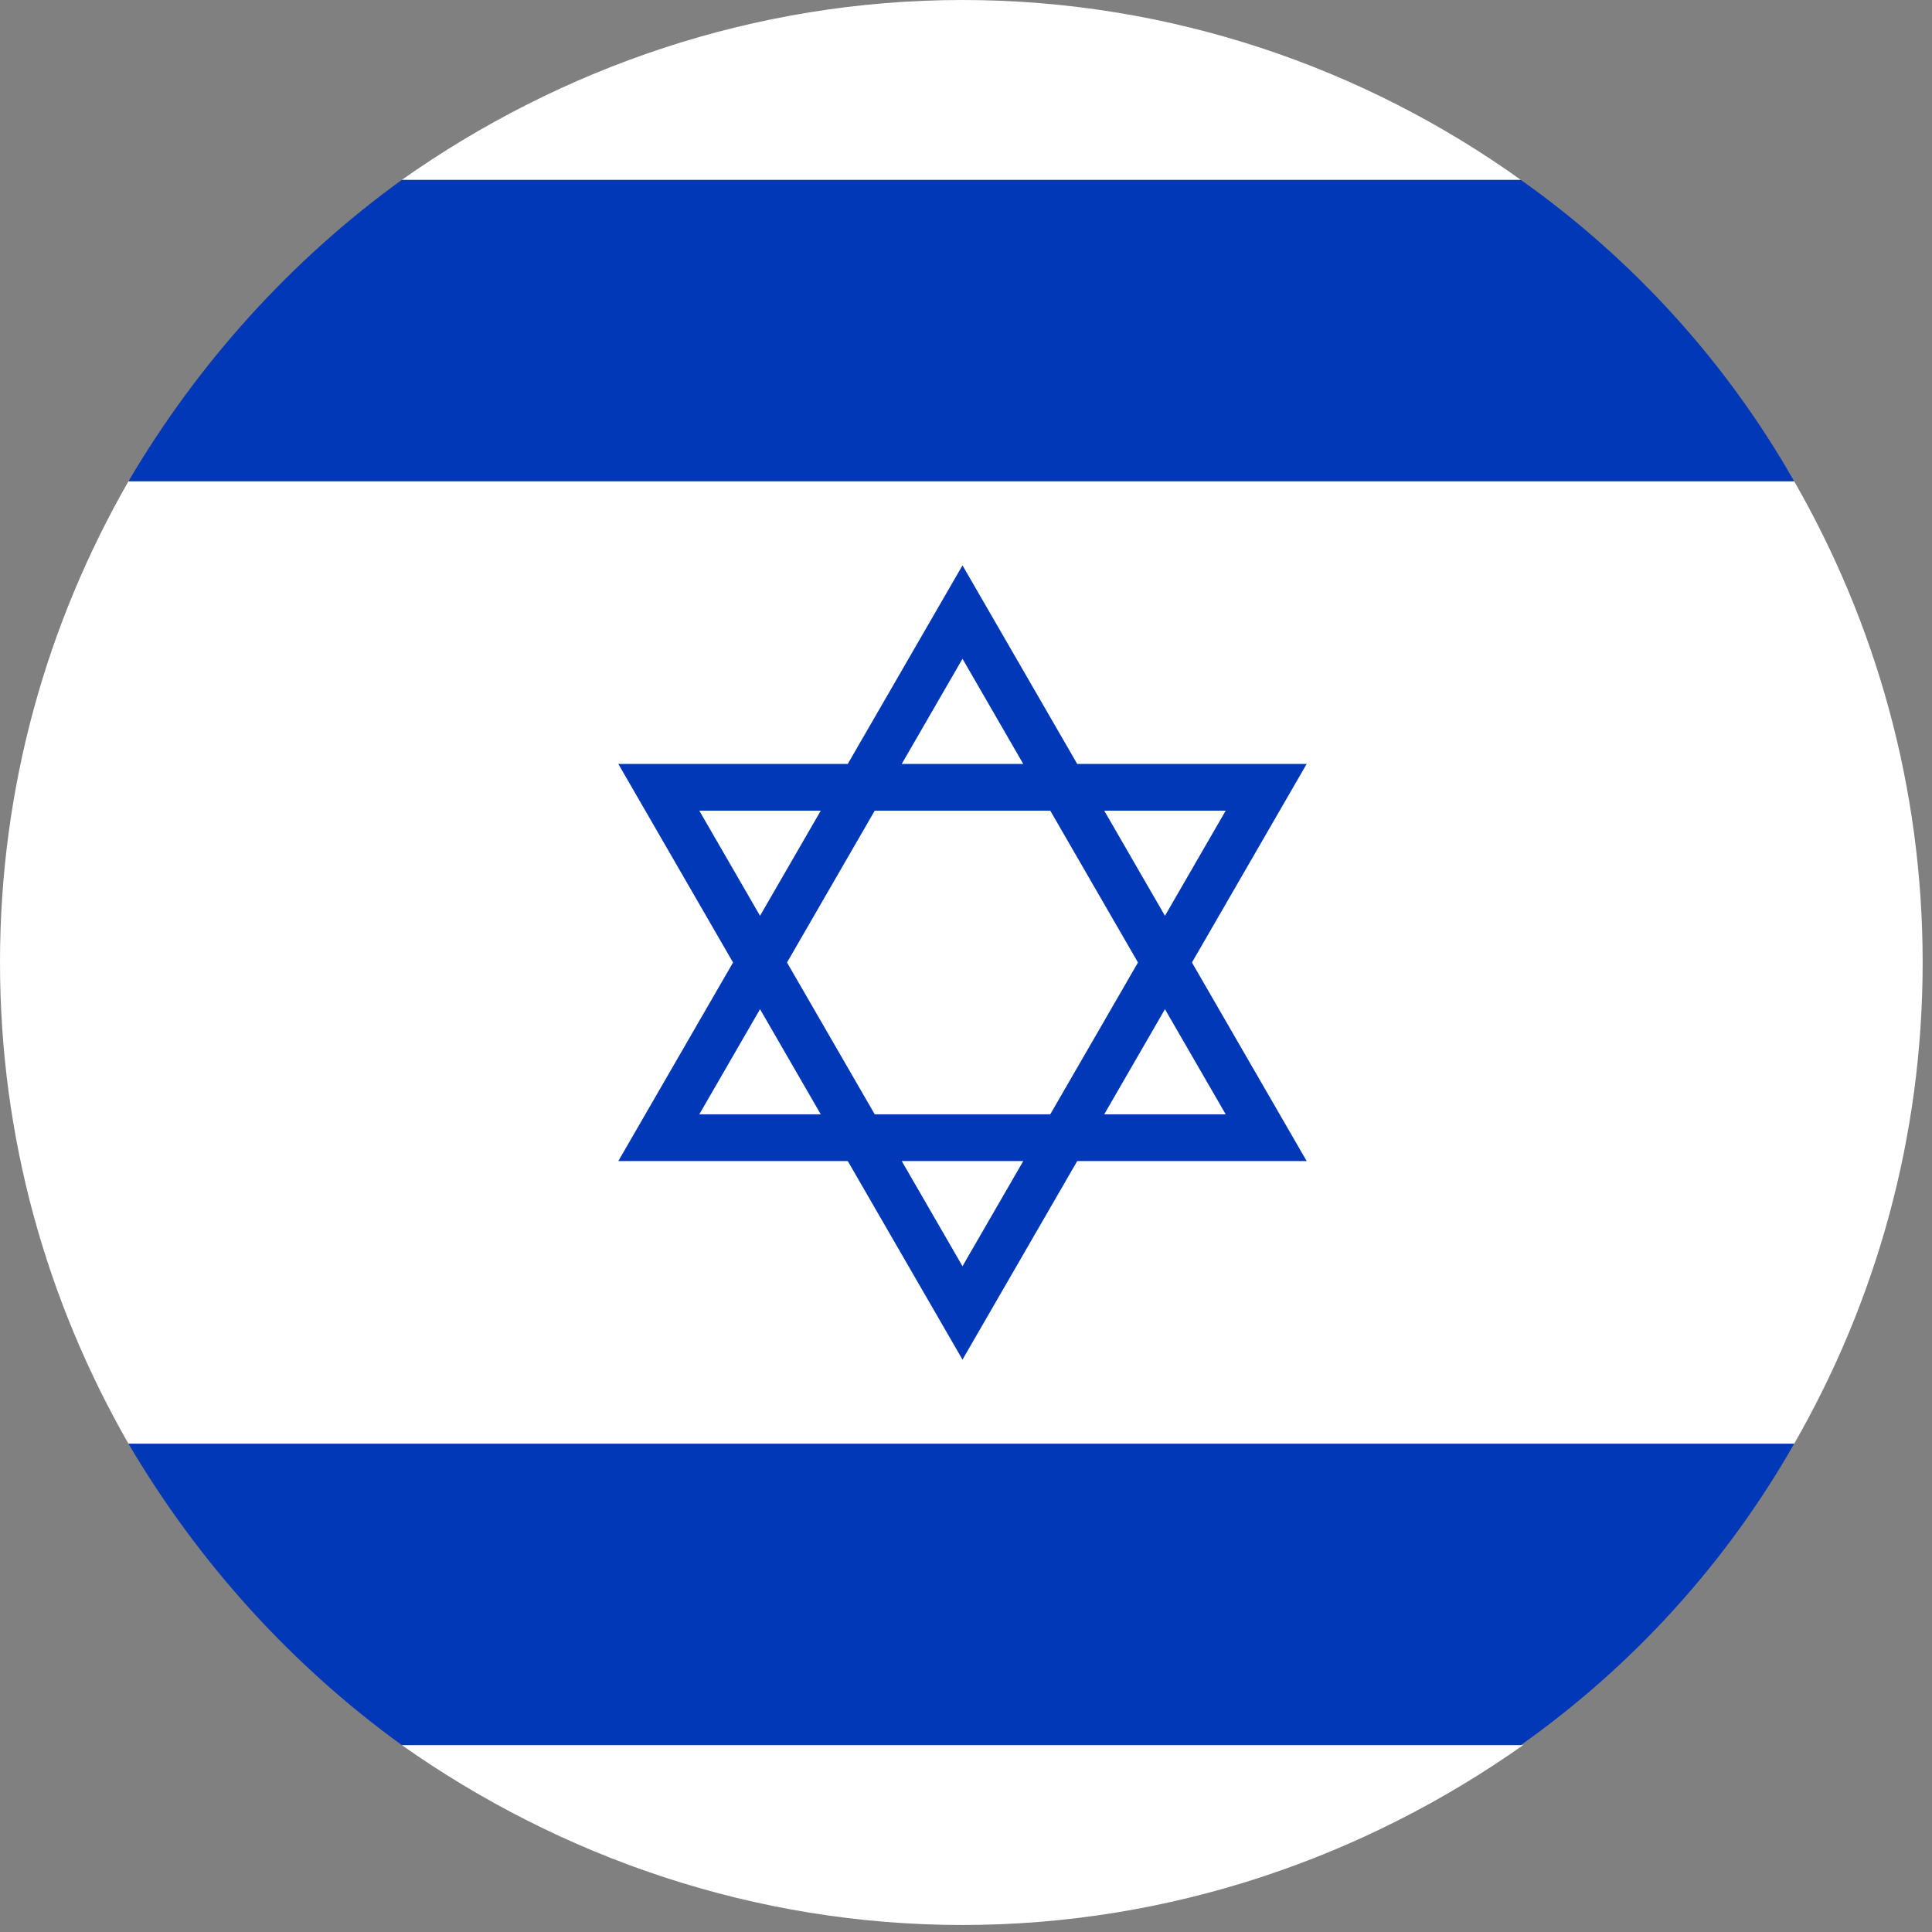 <?xml version="1.0" encoding="utf-8"?>
<!-- Generator: Adobe Illustrator 25.3.1, SVG Export Plug-In . SVG Version: 6.00 Build 0)  -->
<svg version="1.1" id="Layer_1" xmlns="http://www.w3.org/2000/svg" xmlns:xlink="http://www.w3.org/1999/xlink" x="0px" y="0px"
	 viewBox="0 0 82.7 82.7" style="enable-background:new 0 0 82.7 82.7;" xml:space="preserve">
<rect x="0" y="0" width="82.7" height="82.7" fill="#808080" stroke="none"/>
<style type="text/css">
	.st0{fill:#FFFFFF;}
	.st1{fill:#0038B8;}
	.st2{fill:none;stroke:#0038B8;stroke-width:2;}
</style>
<g>
	<path class="st0" d="M41.2,0c-8.9,0-17.2,2.9-24,7.7h47.9C58.4,2.9,50.1,0,41.2,0z"/>
	<path class="st0" d="M41.2,82.4c8.9,0,17.2-2.9,24-7.7H17.2C24,79.5,32.3,82.4,41.2,82.4z"/>
	<path class="st0" d="M0,41.2c0,7.5,2,14.5,5.5,20.6h71.3c3.5-6.1,5.5-13.1,5.5-20.6c0-7.5-2-14.5-5.5-20.6H5.5
		C2,26.7,0,33.7,0,41.2z"/>
	<path class="st1" d="M5.5,20.6h71.3c-2.9-5.1-6.9-9.5-11.7-12.9H17.2C12.5,11.1,8.5,15.5,5.5,20.6z"/>
	<path class="st1" d="M17.2,74.7h47.9c4.8-3.4,8.8-7.8,11.7-12.9H5.5C8.5,66.9,12.5,71.3,17.2,74.7z"/>
	<path class="st2" d="M28.2,48.7h26l-13-22.5L28.2,48.7z M41.2,56.2l13-22.5h-26L41.2,56.2z"/>
</g>
</svg>
